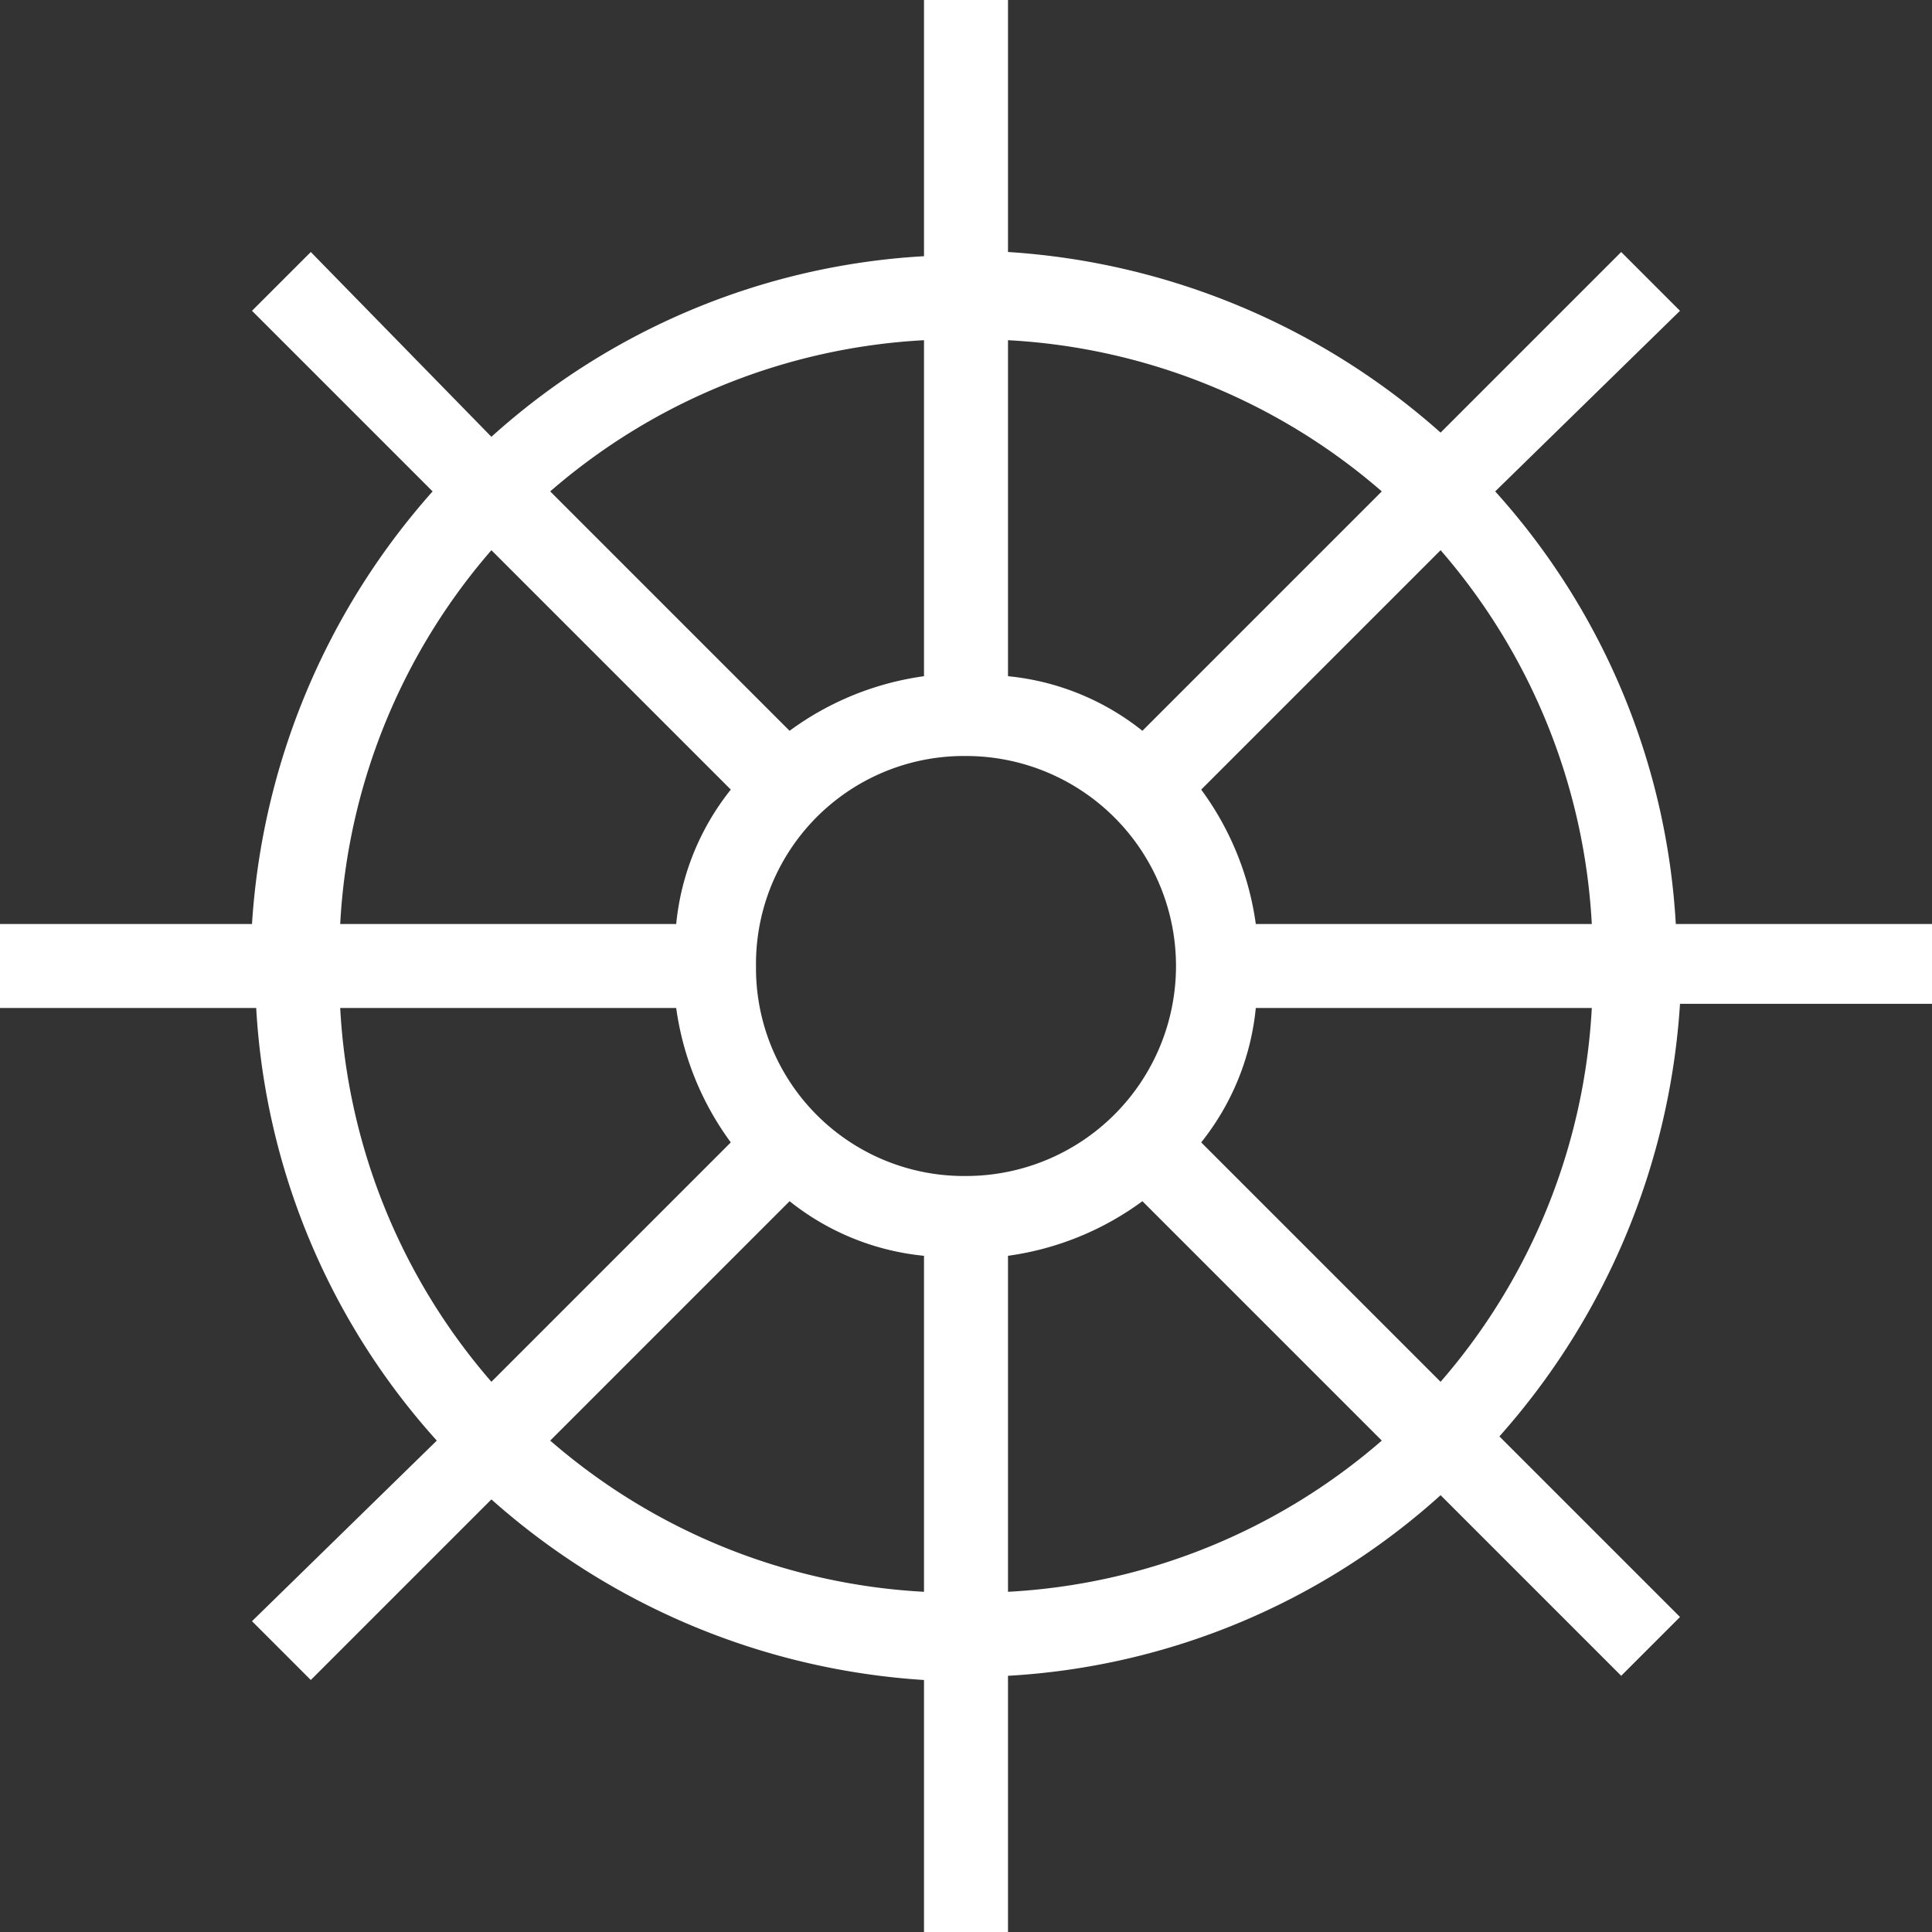<svg xmlns="http://www.w3.org/2000/svg" viewBox="2019 452 46 46">
  <rect x="2019" y="452" width="46" height="46" fill="#333333" stroke="none"/>
  <defs>
    <style>
      .cls-1 {
        fill: #fff;
      }
    </style>
  </defs>
  <path id="Path_15214" data-name="Path 15214" class="cls-1" d="M46,24V22H39.9a16.785,16.785,0,0,0-4.3-10.3L40,7.4,38.6,6l-4.3,4.3A17.123,17.123,0,0,0,24,6V0H22V6.1a16.785,16.785,0,0,0-10.3,4.3L7.4,6,6,7.4l4.3,4.3A17.123,17.123,0,0,0,6,22H0v2H6.1a16.785,16.785,0,0,0,4.3,10.3L6,38.6,7.4,40l4.3-4.3A17.123,17.123,0,0,0,22,40v6h2V39.9a16.785,16.785,0,0,0,10.3-4.3l4.3,4.3L40,38.5l-4.3-4.3A17.123,17.123,0,0,0,40,23.9h6Zm-8.1-2h-8a7.008,7.008,0,0,0-1.3-3.2l5.7-5.7A14.778,14.778,0,0,1,37.9,22ZM23,28a4.951,4.951,0,0,1-5-5h0a4.951,4.951,0,0,1,5-5h0a5,5,0,0,1,0,10Zm9.9-16.3-5.7,5.7A6.071,6.071,0,0,0,24,16.1v-8A14.778,14.778,0,0,1,32.9,11.7ZM22,8.1v8a7.008,7.008,0,0,0-3.2,1.3l-5.7-5.7A14.778,14.778,0,0,1,22,8.1Zm-10.3,5,5.7,5.7A6.071,6.071,0,0,0,16.1,22h-8A14.778,14.778,0,0,1,11.7,13.1ZM8.1,24h8a7.008,7.008,0,0,0,1.3,3.2l-5.7,5.7A14.778,14.778,0,0,1,8.1,24Zm5,10.3,5.7-5.7A6.071,6.071,0,0,0,22,29.9v8A14.778,14.778,0,0,1,13.1,34.3ZM24,37.9v-8a7.008,7.008,0,0,0,3.2-1.3l5.7,5.7A14.778,14.778,0,0,1,24,37.9Zm10.3-5-5.7-5.7A6.071,6.071,0,0,0,29.9,24h8A14.778,14.778,0,0,1,34.3,32.9Z" transform="translate(2019 452)"/>
</svg>
